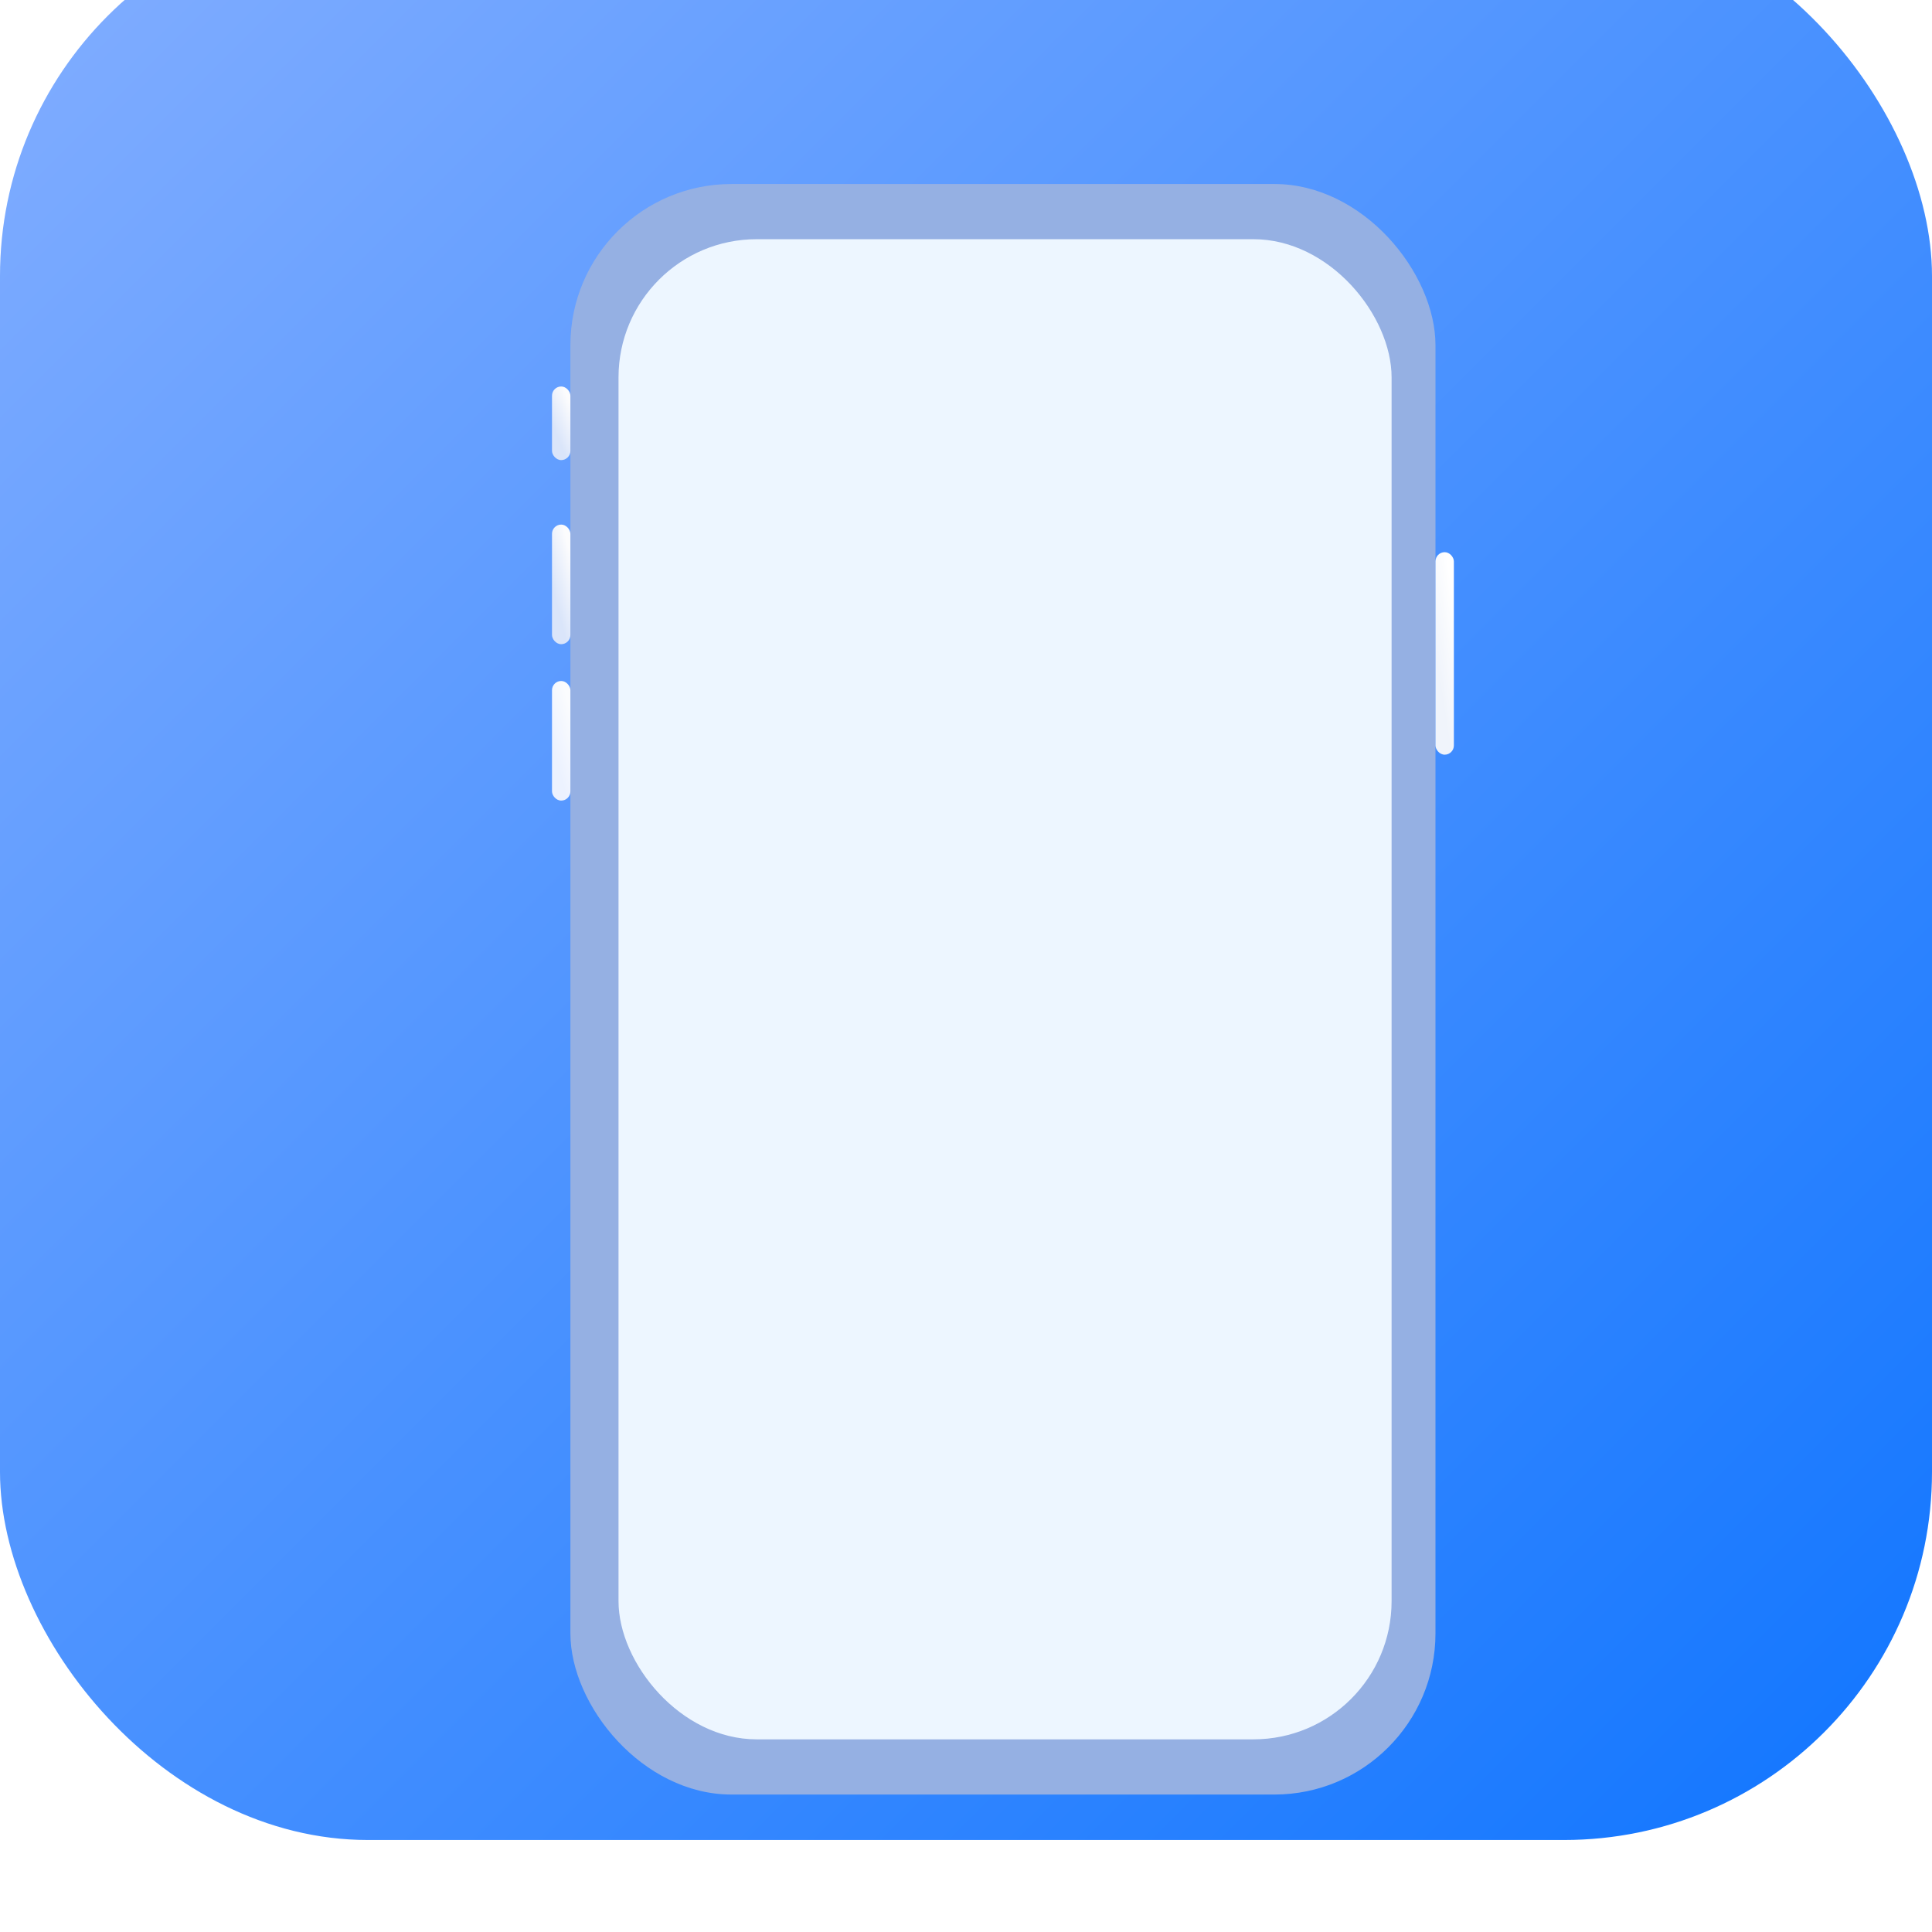 <svg width="21" height="21" viewBox="0 0 21 21" fill="none" xmlns="http://www.w3.org/2000/svg">
<g id="Group 1261153081">
<g id="Group 1261153080">
<g id="Group 1261153077">
<g id="Rectangle 24194" filter="url(#filter0_ii_956_10497)">
<rect width="21" height="21" rx="4" fill="url(#paint0_linear_956_10497)"/>
</g>
</g>
</g>
<g id="Group 427320105">
<g id="Group 427320103">
<g id="&#230;&#137;&#139;&#230;&#156;&#186;">
<g id="Rectangle 305" filter="url(#filter1_ii_956_10497)">
<rect x="6.2" y="2" width="9.403" height="17.506" rx="1.752" fill="#95B0E3"/>
</g>
<rect id="Rectangle 306" x="6.723" y="2.6" width="8.403" height="16.306" rx="1.502" fill="#EDF6FF"/>
<rect id="Rectangle 11" x="6" y="4.201" width="0.2" height="0.8" rx="0.1" fill="url(#paint1_linear_956_10497)"/>
<rect id="Rectangle 12" x="6" y="5.702" width="0.2" height="1.3" rx="0.1" fill="url(#paint2_linear_956_10497)"/>
<rect id="Rectangle 13" x="6" y="7.402" width="0.2" height="1.3" rx="0.1" fill="url(#paint3_linear_956_10497)"/>
<rect id="Rectangle 14" x="15.603" y="6.002" width="0.2" height="2.201" rx="0.1" fill="url(#paint4_linear_956_10497)"/>
</g>
</g>
</g>
</g>
<defs>
<filter id="filter0_ii_956_10497" x="0" y="-3" width="21" height="26" filterUnits="userSpaceOnUse" color-interpolation-filters="sRGB">
<feFlood flood-opacity="0" result="BackgroundImageFix"/>
<feBlend mode="normal" in="SourceGraphic" in2="BackgroundImageFix" result="shape"/>
<feColorMatrix in="SourceAlpha" type="matrix" values="0 0 0 0 0 0 0 0 0 0 0 0 0 0 0 0 0 0 127 0" result="hardAlpha"/>
<feOffset dy="2"/>
<feGaussianBlur stdDeviation="6"/>
<feComposite in2="hardAlpha" operator="arithmetic" k2="-1" k3="1"/>
<feColorMatrix type="matrix" values="0 0 0 0 1 0 0 0 0 1 0 0 0 0 1 0 0 0 0.14 0"/>
<feBlend mode="normal" in2="shape" result="effect1_innerShadow_956_10497"/>
<feColorMatrix in="SourceAlpha" type="matrix" values="0 0 0 0 0 0 0 0 0 0 0 0 0 0 0 0 0 0 127 0" result="hardAlpha"/>
<feOffset dy="-3"/>
<feGaussianBlur stdDeviation="2"/>
<feComposite in2="hardAlpha" operator="arithmetic" k2="-1" k3="1"/>
<feColorMatrix type="matrix" values="0 0 0 0 0.414 0 0 0 0 0.284 0 0 0 0 0.933 0 0 0 0.42 0"/>
<feBlend mode="normal" in2="effect1_innerShadow_956_10497" result="effect2_innerShadow_956_10497"/>
</filter>
<filter id="filter1_ii_956_10497" x="6.2" y="1.75" width="9.404" height="18.007" filterUnits="userSpaceOnUse" color-interpolation-filters="sRGB">
<feFlood flood-opacity="0" result="BackgroundImageFix"/>
<feBlend mode="normal" in="SourceGraphic" in2="BackgroundImageFix" result="shape"/>
<feColorMatrix in="SourceAlpha" type="matrix" values="0 0 0 0 0 0 0 0 0 0 0 0 0 0 0 0 0 0 127 0" result="hardAlpha"/>
<feOffset dy="0.25"/>
<feGaussianBlur stdDeviation="0.188"/>
<feComposite in2="hardAlpha" operator="arithmetic" k2="-1" k3="1"/>
<feColorMatrix type="matrix" values="0 0 0 0 1 0 0 0 0 1 0 0 0 0 1 0 0 0 0.45 0"/>
<feBlend mode="normal" in2="shape" result="effect1_innerShadow_956_10497"/>
<feColorMatrix in="SourceAlpha" type="matrix" values="0 0 0 0 0 0 0 0 0 0 0 0 0 0 0 0 0 0 127 0" result="hardAlpha"/>
<feOffset dy="-0.25"/>
<feGaussianBlur stdDeviation="0.25"/>
<feComposite in2="hardAlpha" operator="arithmetic" k2="-1" k3="1"/>
<feColorMatrix type="matrix" values="0 0 0 0 1 0 0 0 0 1 0 0 0 0 1 0 0 0 0.7 0"/>
<feBlend mode="normal" in2="effect1_innerShadow_956_10497" result="effect2_innerShadow_956_10497"/>
</filter>
<linearGradient id="paint0_linear_956_10497" x1="0" y1="0" x2="21" y2="21" gradientUnits="userSpaceOnUse">
<stop stop-color="#83AEFF"/>
<stop offset="1" stop-color="#1075FF"/>
</linearGradient>
<linearGradient id="paint1_linear_956_10497" x1="6.132" y1="4.233" x2="5.887" y2="4.335" gradientUnits="userSpaceOnUse">
<stop stop-color="#FCFCFD"/>
<stop offset="1" stop-color="#DAE5FA"/>
</linearGradient>
<linearGradient id="paint2_linear_956_10497" x1="6.132" y1="5.754" x2="5.862" y2="5.823" gradientUnits="userSpaceOnUse">
<stop stop-color="#FCFCFD"/>
<stop offset="1" stop-color="#DAE5FA"/>
</linearGradient>
<linearGradient id="paint3_linear_956_10497" x1="6.132" y1="7.455" x2="5.862" y2="7.524" gradientUnits="userSpaceOnUse">
<stop stop-color="#FBFCFE"/>
<stop offset="1" stop-color="#ECF2FF"/>
</linearGradient>
<linearGradient id="paint4_linear_956_10497" x1="15.735" y1="6.09" x2="15.454" y2="6.133" gradientUnits="userSpaceOnUse">
<stop stop-color="white"/>
<stop offset="1" stop-color="#F0F4FB"/>
</linearGradient>
</defs>
</svg>
